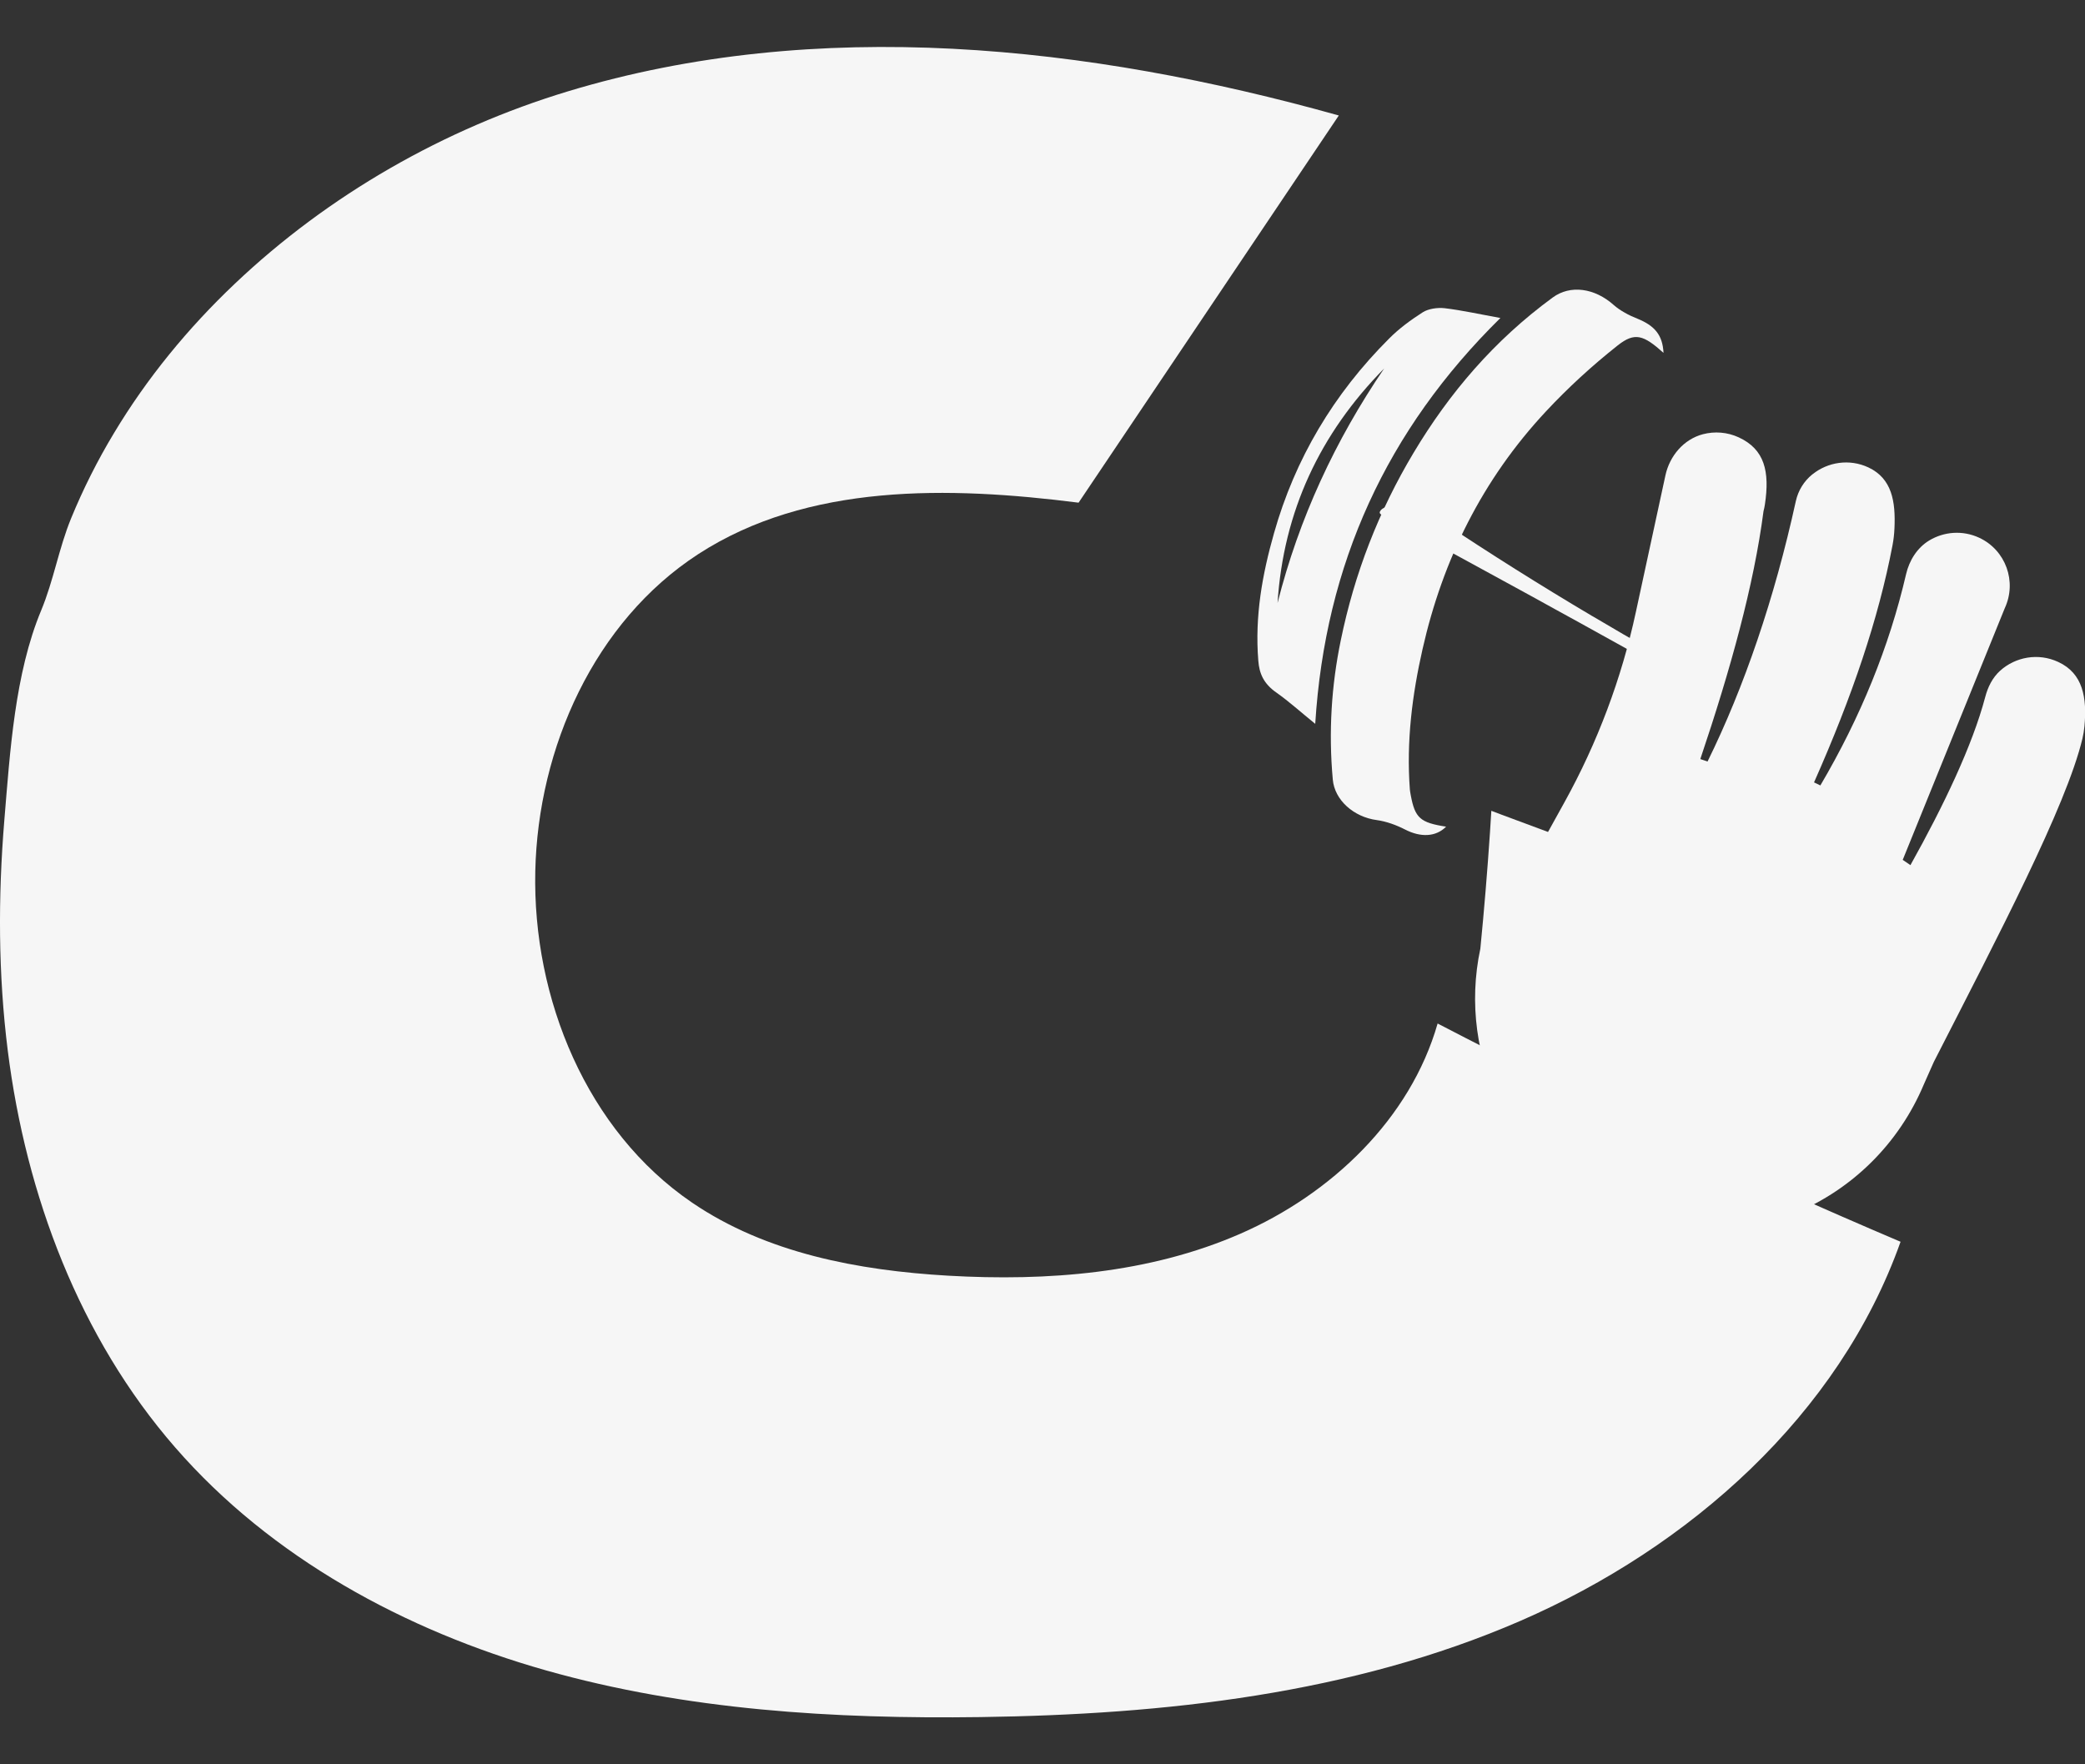 <svg xmlns="http://www.w3.org/2000/svg" width="26" height="22" viewBox="0 0 26 22" fill="none">
    <rect x="0" y="0" width="26" height="22" fill="#333333" stroke="none"/>
    <path d="M17.93 12.764C17.929 12.764 17.928 12.764 17.927 12.763C17.586 13.953 16.601 14.889 15.467 15.384C14.332 15.88 13.06 15.978 11.824 15.907C10.705 15.842 9.556 15.627 8.629 14.995C7.317 14.101 6.64 12.452 6.675 10.864C6.709 9.323 7.413 7.751 8.705 6.911C10.073 6.023 11.832 6.063 13.45 6.268L16.695 1.44C13.566 0.564 10.193 0.198 7.082 1.139C5.54 1.606 4.096 2.429 2.926 3.54C2.346 4.09 1.833 4.714 1.421 5.401C1.216 5.741 1.037 6.097 0.886 6.465C0.734 6.836 0.667 7.243 0.514 7.61C0.184 8.401 0.125 9.375 0.054 10.228C-0.025 11.184 -0.023 12.149 0.097 13.102C0.324 14.903 0.991 16.678 2.184 18.048C3.381 19.424 5.052 20.331 6.806 20.828C8.561 21.325 10.403 21.436 12.226 21.411C14.521 21.379 16.855 21.125 18.96 20.211C21.065 19.296 22.932 17.647 23.7 15.484C21.743 14.652 19.817 13.745 17.93 12.764Z" fill="#F6F6F6"/>
    <path d="M24.999 7.585L23.727 10.722C23.761 10.746 23.802 10.771 23.823 10.788C24.239 10.043 24.596 9.296 24.756 8.691C24.788 8.568 24.846 8.45 24.941 8.364C25.133 8.191 25.417 8.138 25.666 8.254C25.976 8.397 26.026 8.701 25.993 9.056C25.988 9.108 25.98 9.159 25.968 9.21C25.766 10.055 24.912 11.681 24.115 13.241C24.074 13.337 24.023 13.444 23.992 13.518C23.36 15.025 21.647 15.749 20.165 15.134C18.858 14.592 18.17 13.188 18.46 11.829C18.507 11.352 18.547 10.87 18.58 10.38C18.586 10.29 18.591 10.2 18.597 10.11C18.6 10.111 18.604 10.113 18.607 10.114C18.643 10.128 18.679 10.141 18.715 10.155L19.304 10.374L19.511 10C19.921 9.258 20.221 8.461 20.399 7.633L20.768 5.927C20.821 5.684 20.996 5.477 21.237 5.414C21.381 5.377 21.538 5.387 21.683 5.454C22.004 5.603 22.071 5.877 22.008 6.293C22.004 6.32 21.998 6.348 21.991 6.374C21.872 7.292 21.581 8.345 21.203 9.465C21.245 9.479 21.267 9.486 21.293 9.496C21.75 8.568 22.128 7.462 22.394 6.249C22.423 6.118 22.495 6 22.599 5.916L22.602 5.914C22.793 5.761 23.061 5.718 23.298 5.828C23.593 5.966 23.639 6.253 23.624 6.586C23.621 6.659 23.613 6.731 23.599 6.803C23.425 7.713 23.099 8.679 22.621 9.756C22.647 9.769 22.674 9.78 22.7 9.794C23.201 8.942 23.559 8.064 23.769 7.159C23.809 6.988 23.907 6.83 24.058 6.739C24.241 6.629 24.473 6.609 24.68 6.705C25.012 6.859 25.154 7.253 24.999 7.585Z" fill="#F6F6F6"/>
    <path d="M20.744 4.4C20.494 4.176 20.386 4.139 20.173 4.307C19.852 4.561 19.551 4.837 19.278 5.13C18.486 5.978 17.991 6.98 17.739 8.095C17.611 8.66 17.536 9.241 17.581 9.845C17.583 9.868 17.588 9.891 17.592 9.915C17.645 10.2 17.709 10.258 18.033 10.308C17.904 10.438 17.715 10.443 17.522 10.344C17.413 10.288 17.287 10.242 17.169 10.226C16.881 10.188 16.643 9.977 16.62 9.721C16.566 9.127 16.603 8.548 16.719 7.987C16.89 7.152 17.192 6.373 17.628 5.645C18.073 4.901 18.631 4.245 19.362 3.71C19.582 3.548 19.886 3.591 20.124 3.804C20.205 3.875 20.314 3.933 20.419 3.974C20.633 4.061 20.733 4.177 20.744 4.4Z" fill="#F6F6F6"/>
    <path d="M15.931 7.519C16.005 6.376 16.46 5.407 17.26 4.595C16.649 5.493 16.198 6.464 15.931 7.519ZM18.014 3.843C17.921 3.833 17.812 3.851 17.745 3.892C17.593 3.989 17.446 4.097 17.324 4.22C16.63 4.912 16.149 5.722 15.887 6.648C15.742 7.159 15.646 7.681 15.691 8.238C15.703 8.395 15.755 8.524 15.918 8.637C16.075 8.748 16.215 8.875 16.401 9.026C16.525 7.032 17.294 5.36 18.71 3.965C18.45 3.918 18.231 3.869 18.014 3.843Z" fill="#F6F6F6"/>
    <path d="M20.651 8.293C20.333 8.116 20.013 7.939 19.693 7.762C19.492 7.651 19.291 7.542 19.09 7.43C18.484 7.098 17.878 6.768 17.271 6.44C17.23 6.418 17.181 6.408 17.218 6.363C17.243 6.333 17.295 6.314 17.33 6.303C17.373 6.289 17.415 6.283 17.46 6.283C17.482 6.283 17.557 6.29 17.583 6.297C17.72 6.331 17.842 6.411 17.96 6.49C18.581 6.904 19.212 7.301 19.855 7.682C19.858 7.684 19.86 7.685 19.863 7.686C20.118 7.838 20.374 7.986 20.633 8.132L20.651 8.293Z" fill="#F6F6F6"/>
</svg>
